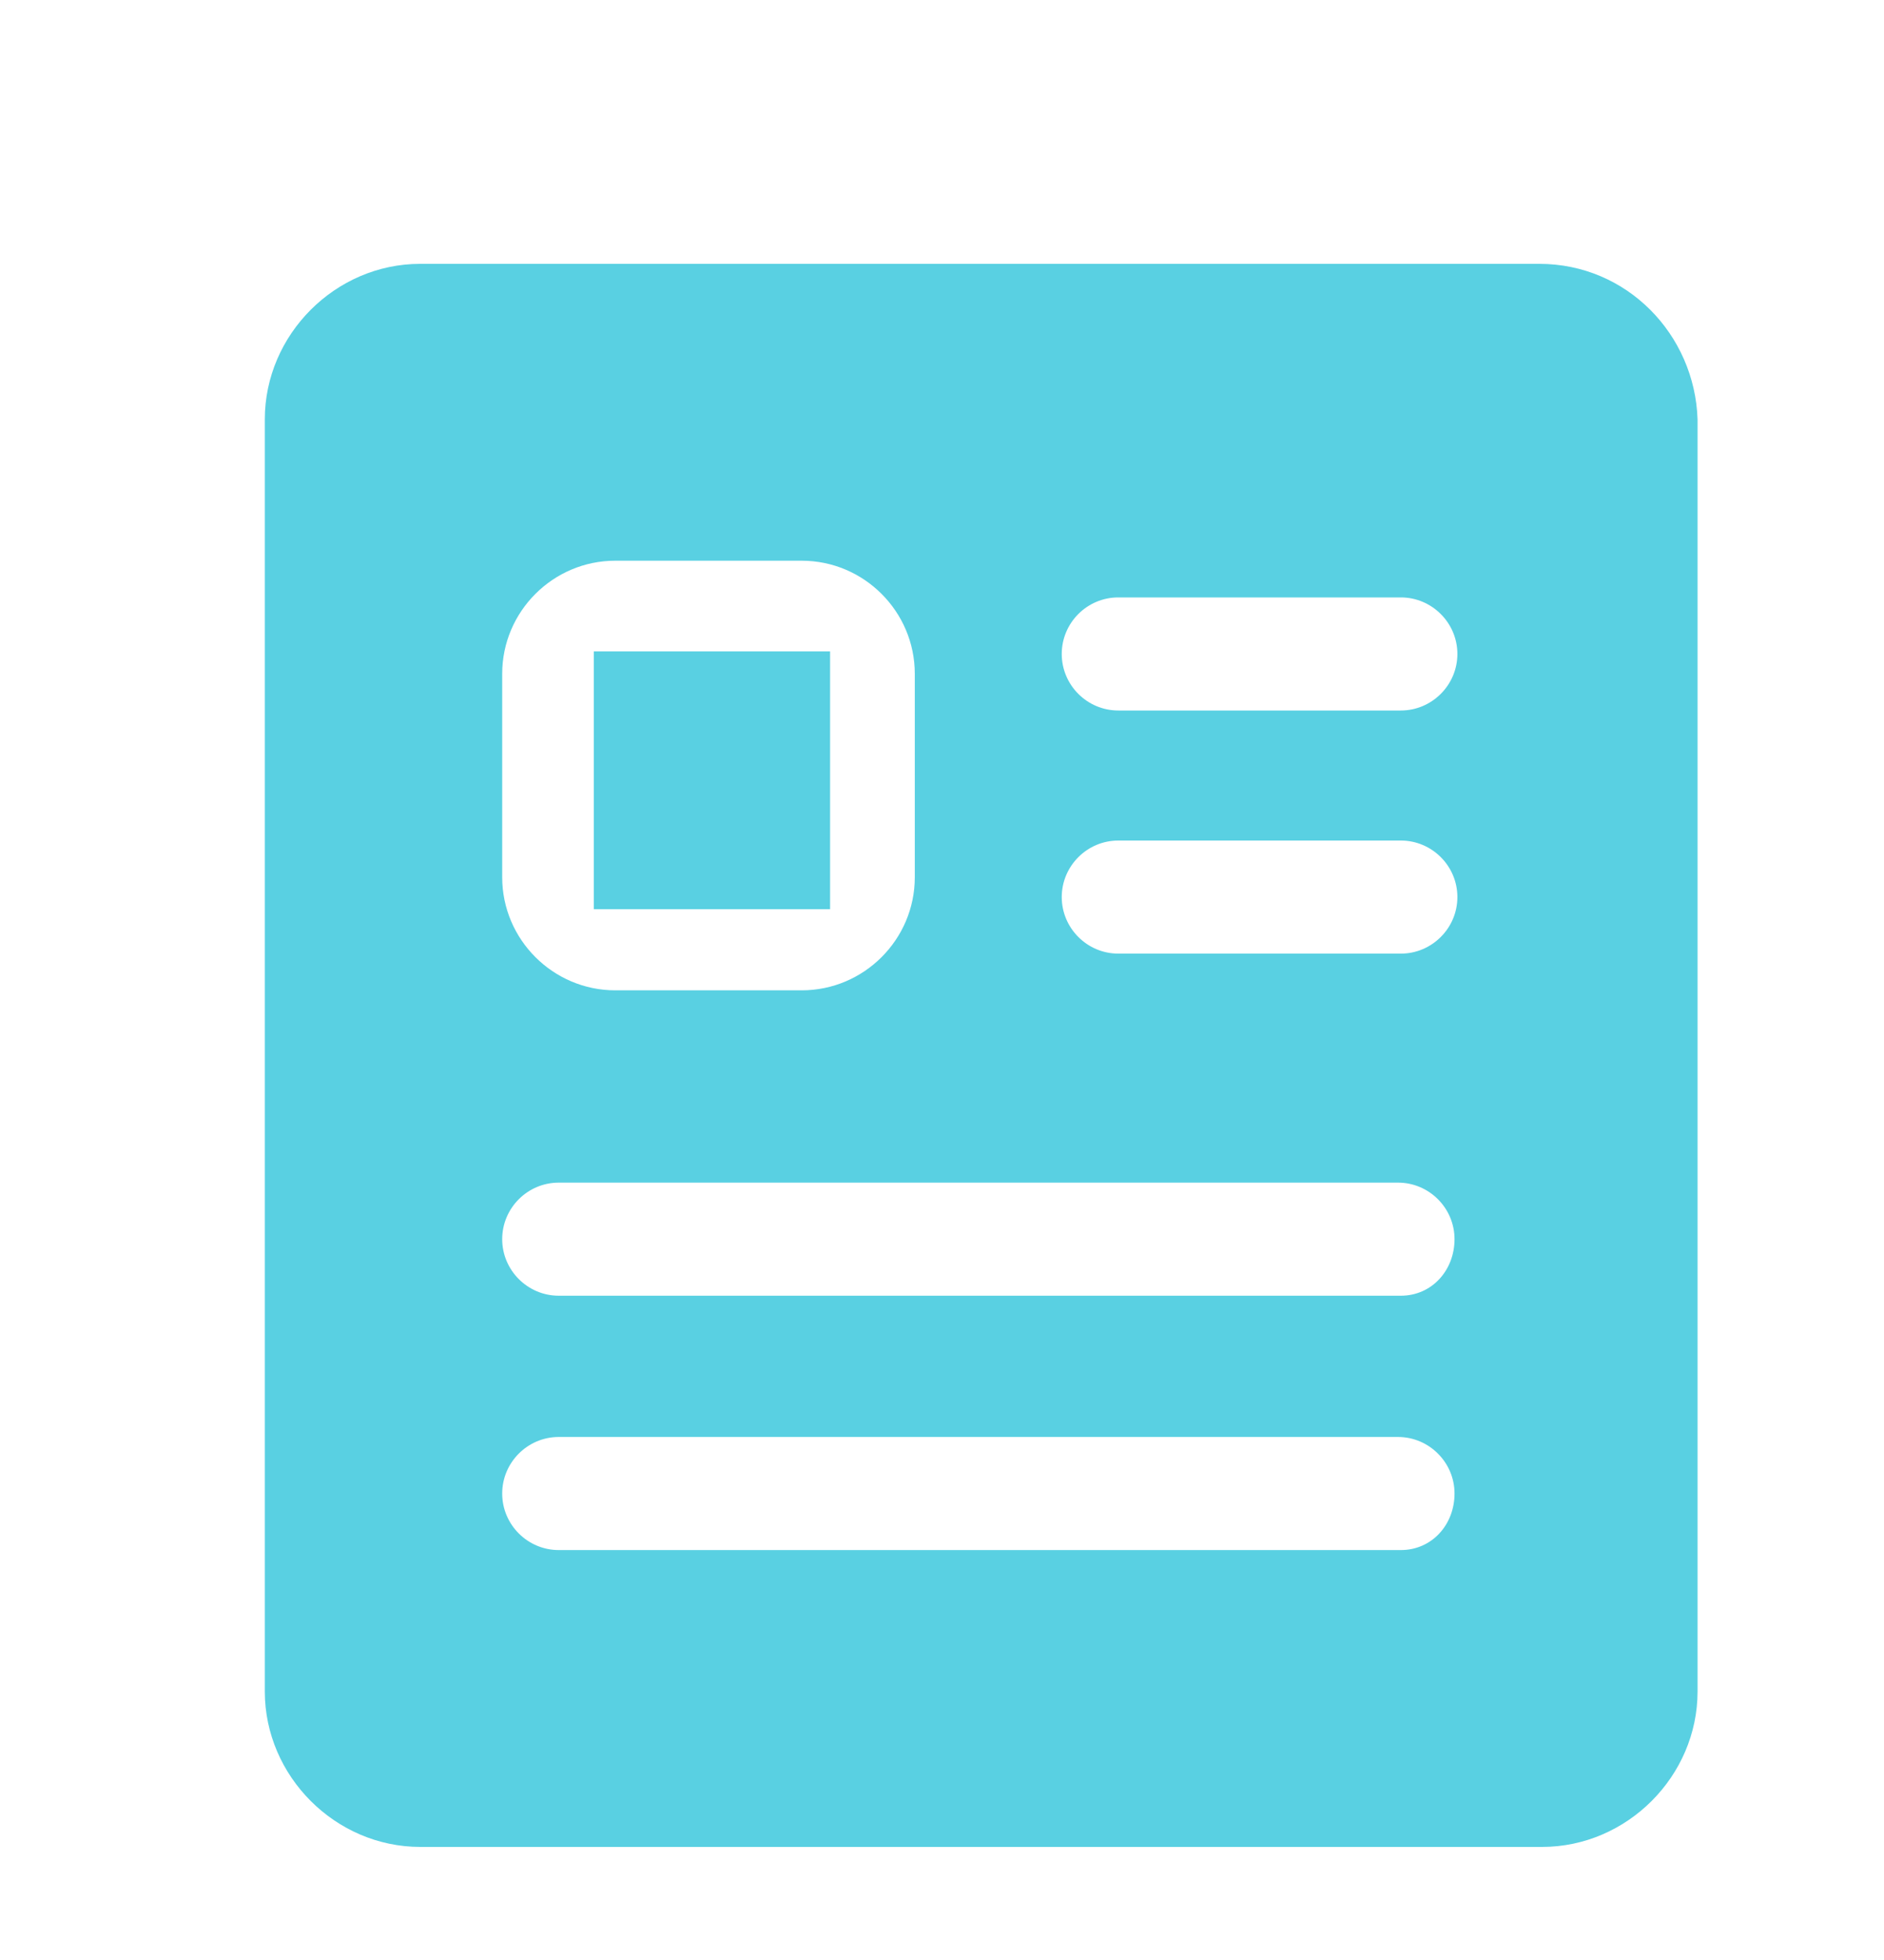 <?xml version="1.0" encoding="UTF-8"?>
<svg width="25px" height="26px" viewBox="0 0 25 26" version="1.1" xmlns="http://www.w3.org/2000/svg" xmlns:xlink="http://www.w3.org/1999/xlink">
    <title>库位信息</title>
    <g id="新增看板" stroke="none" stroke-width="1" fill="none" fill-rule="evenodd">
        <g id="周转看板" transform="translate(-996, -618)">
            <g id="编组-26备份-3" transform="translate(972, 596)">
                <g id="库位信息" transform="translate(24, 22)">
                    <rect id="矩形" x="0" y="0" width="24" height="24"></rect>
                    <g id="信息" transform="translate(1, 2)" fill-rule="nonzero">
                        <rect id="矩形" x="0" y="0" width="24" height="24"></rect>
                        <polygon id="路径" fill="#59D0E2" points="6.88 6.641 10.015 6.641 10.015 10.061 6.88 10.061"></polygon>
                        <path d="M19.426,1.5 L4.576,1.5 C3.451,1.5 2.514,2.438 2.514,3.563 L2.514,20.438 C2.514,21.562 3.451,22.5 4.576,22.5 L19.464,22.5 C20.589,22.5 21.526,21.562 21.526,20.438 L21.526,3.563 C21.489,2.438 20.589,1.5 19.426,1.5 Z M5.664,6.938 C5.664,6.112 6.339,5.438 7.164,5.438 L9.639,5.438 C10.464,5.438 11.139,6.112 11.139,6.938 L11.139,9.637 C11.139,10.463 10.464,11.137 9.639,11.137 L7.164,11.137 C6.339,11.137 5.664,10.463 5.664,9.637 L5.664,6.938 Z M17.589,18.562 L6.414,18.562 C6.001,18.562 5.664,18.225 5.664,17.812 C5.664,17.4 6.001,17.062 6.414,17.062 L17.551,17.062 C17.964,17.062 18.301,17.4 18.301,17.812 C18.301,18.225 18.001,18.562 17.589,18.562 Z M17.589,15.188 L6.414,15.188 C6.001,15.188 5.664,14.85 5.664,14.438 C5.664,14.025 6.001,13.688 6.414,13.688 L17.551,13.688 C17.964,13.688 18.301,14.025 18.301,14.438 C18.301,14.85 18.001,15.188 17.589,15.188 Z M17.589,10.65 L13.839,10.65 C13.426,10.65 13.089,10.312 13.089,9.9 C13.089,9.488 13.426,9.15 13.839,9.15 L17.589,9.15 C18.001,9.15 18.339,9.487 18.339,9.9 C18.339,10.312 18.001,10.65 17.589,10.65 Z M17.589,7.425 L13.839,7.425 C13.426,7.425 13.089,7.088 13.089,6.675 C13.089,6.262 13.426,5.925 13.839,5.925 L17.589,5.925 C18.001,5.925 18.339,6.263 18.339,6.675 C18.339,7.087 18.001,7.425 17.589,7.425 Z" id="形状" fill="#59D0E2"></path>
                    </g>
                </g>
            </g>
        </g>
    </g>
</svg>